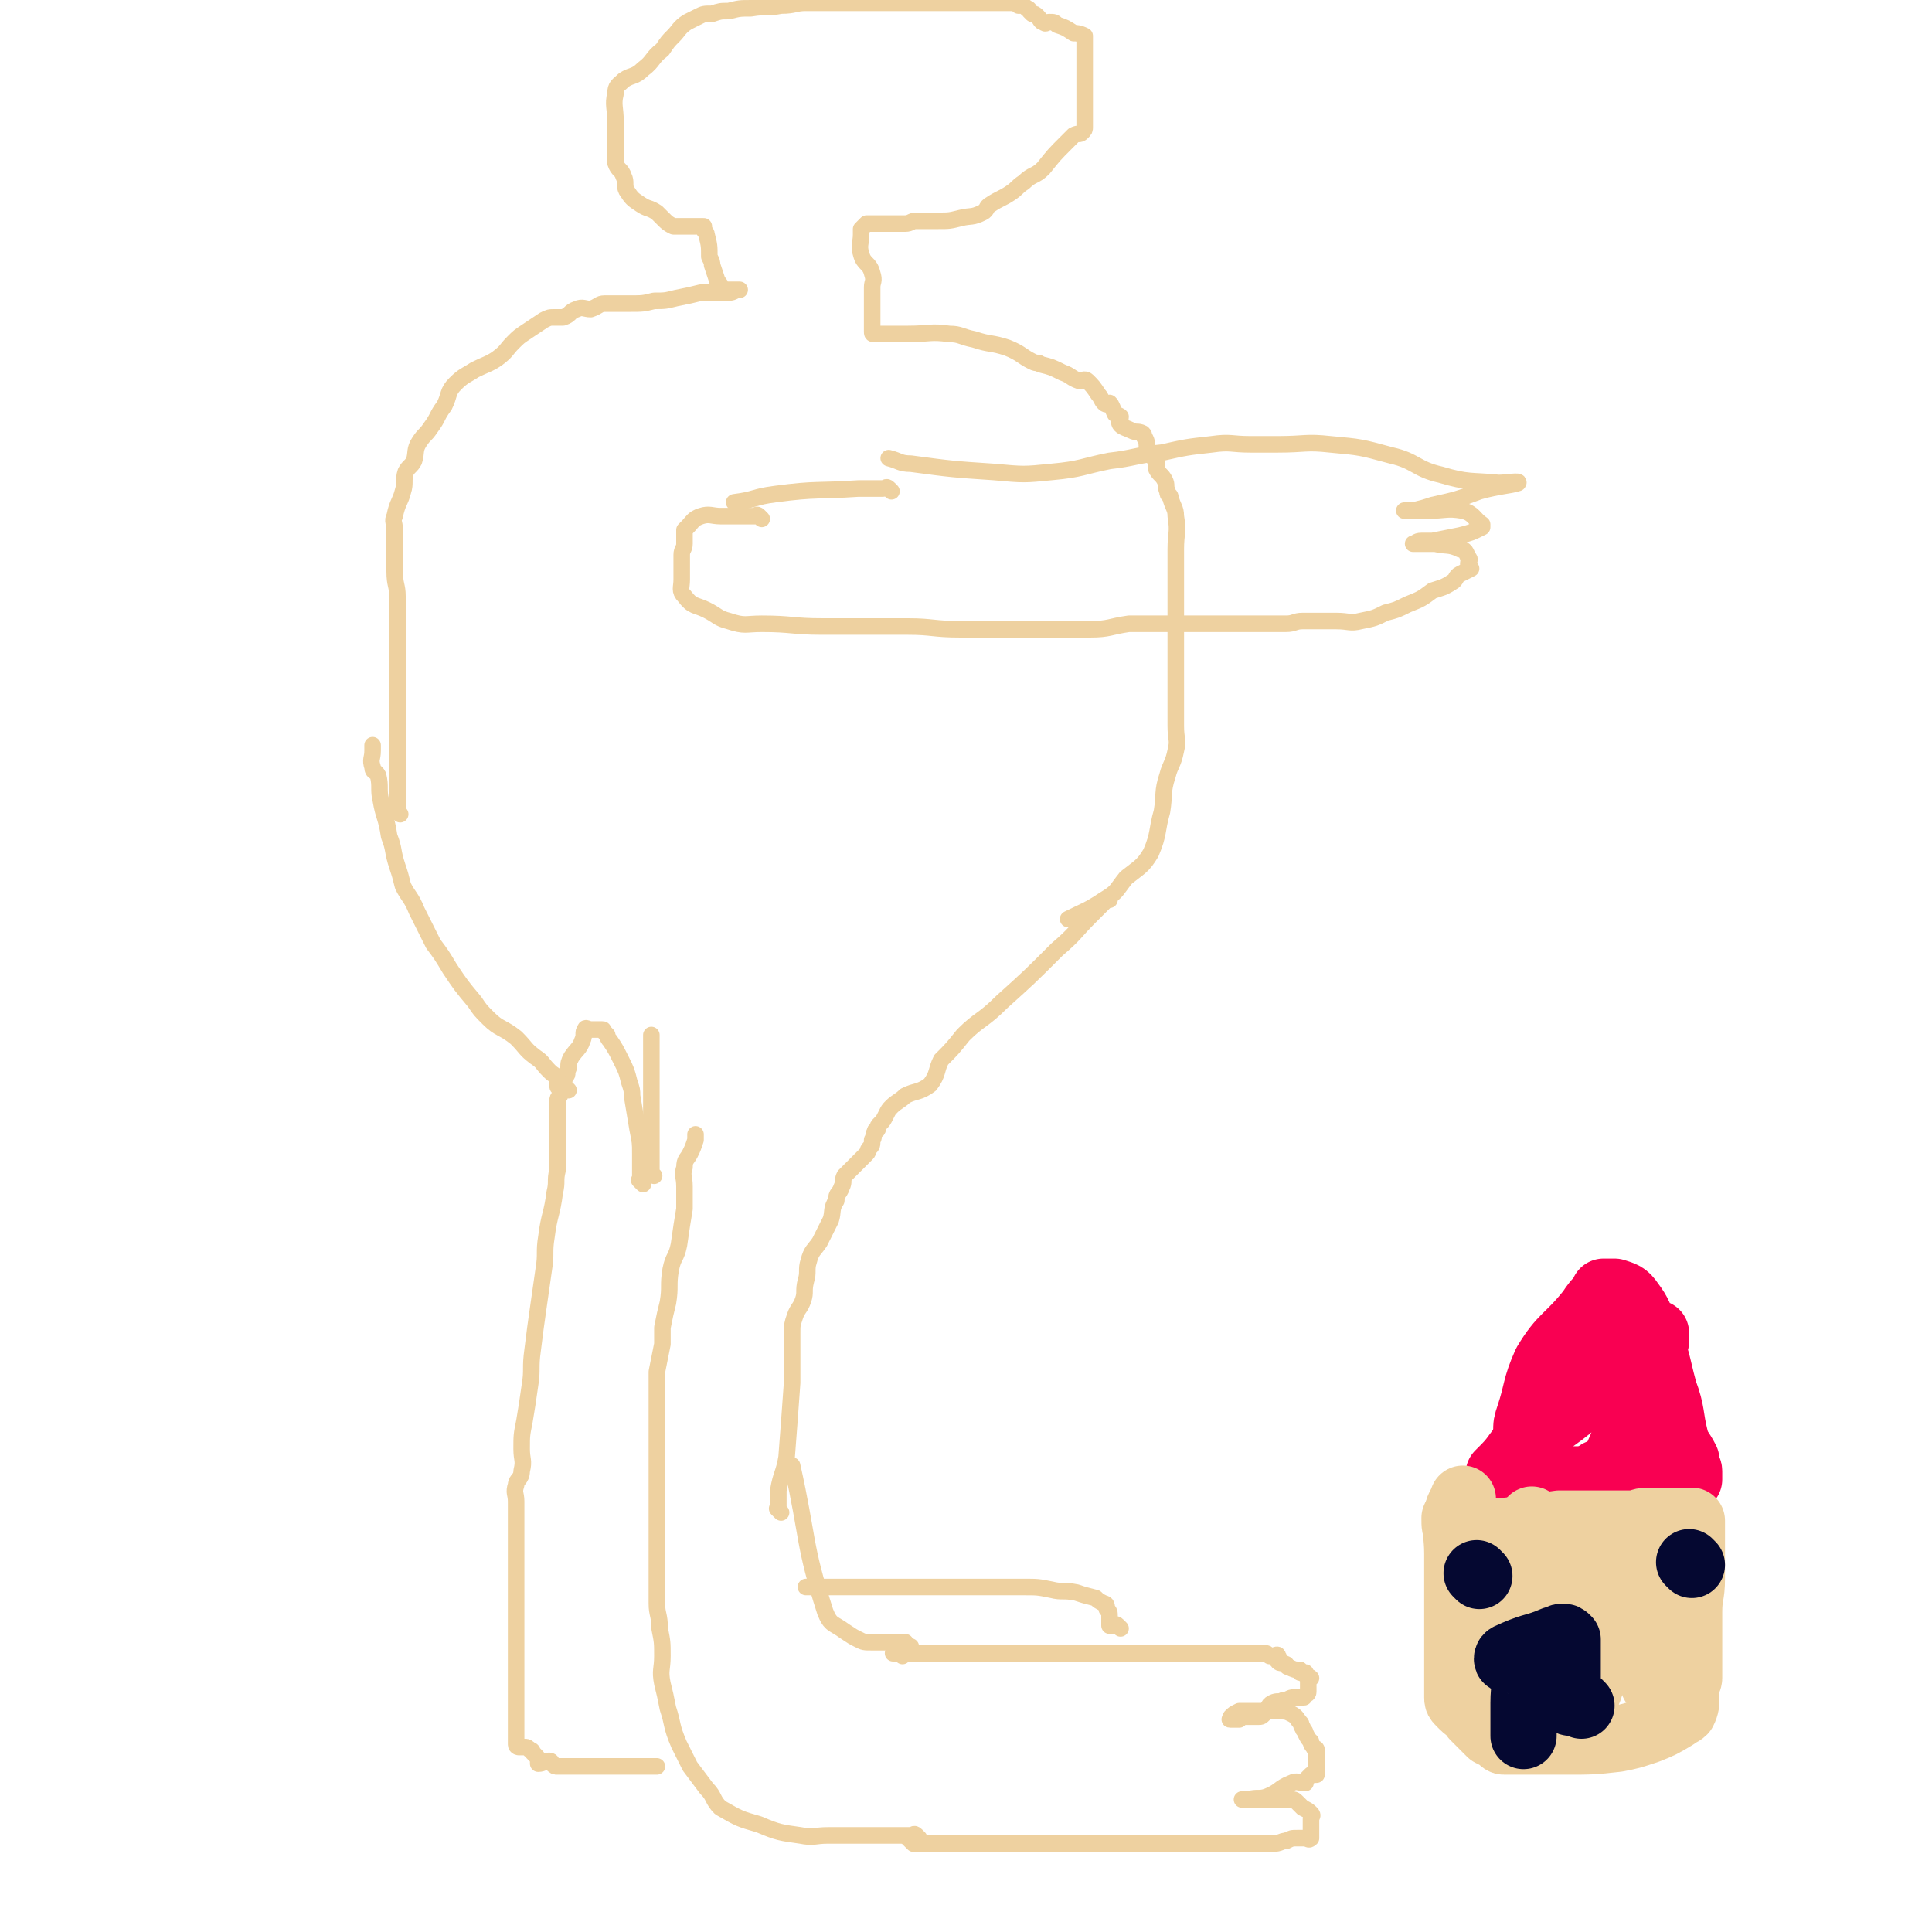 <svg viewBox='0 0 700 700' version='1.1' xmlns='http://www.w3.org/2000/svg' xmlns:xlink='http://www.w3.org/1999/xlink'><g fill='none' stroke='#EED1A0' stroke-width='6' stroke-linecap='round' stroke-linejoin='round'><path d='M327,600c-1,-1 -1,-1 -1,-1 -1,-1 -1,0 -1,0 -1,0 -1,0 -1,0 -1,0 0,0 0,0 0,0 0,0 0,0 1,0 1,0 1,0 1,0 1,0 2,0 4,0 4,0 8,0 2,0 2,0 4,0 2,0 2,0 4,0 1,0 1,0 1,0 2,0 2,0 3,0 1,0 1,0 3,0 1,0 1,0 3,0 0,0 0,0 1,0 2,0 2,0 4,0 2,0 2,0 5,0 2,0 2,0 3,0 2,0 2,0 5,0 1,0 1,0 2,0 1,0 1,0 3,0 1,0 1,0 3,0 2,0 2,0 4,0 3,0 3,0 7,0 1,0 1,0 3,0 2,0 2,0 5,0 3,0 3,0 6,0 2,0 2,0 4,0 2,0 2,0 4,0 3,0 3,0 5,0 1,0 1,0 1,0 1,0 1,0 1,0 2,0 2,0 3,0 1,0 1,0 2,0 0,0 0,0 1,0 1,0 1,0 3,0 0,0 0,0 1,0 3,0 3,0 5,0 2,0 2,0 4,0 1,0 1,0 2,0 2,0 2,0 4,0 2,0 2,0 4,0 0,0 0,0 1,0 1,0 1,0 2,0 1,0 1,0 2,0 2,0 2,0 4,0 1,0 1,0 1,0 1,0 1,0 2,1 0,0 0,0 1,0 1,0 2,-1 2,0 1,1 -1,1 0,2 1,1 1,0 3,1 0,0 0,1 1,1 2,1 2,1 4,1 0,0 0,0 0,0 0,0 0,1 0,1 0,0 1,0 2,0 0,0 0,1 0,1 1,1 1,0 2,1 0,0 -1,1 -1,1 0,1 0,1 0,1 0,1 0,1 0,1 0,1 0,1 0,1 0,0 0,0 0,0 0,0 0,1 0,1 0,1 -1,1 -1,1 -1,1 0,1 -1,1 -2,0 -2,0 -3,0 -2,0 -2,1 -4,1 -2,1 -2,0 -4,1 -2,1 -1,2 -3,4 -1,1 -1,1 -2,1 -1,0 -1,0 -1,0 -2,0 -2,0 -4,0 -1,0 -1,0 -2,1 0,0 0,0 -1,0 -1,0 -2,0 -2,0 -1,0 0,0 0,-1 0,0 0,0 0,0 1,-1 1,-1 3,-2 0,0 0,0 0,0 2,0 2,0 3,0 3,0 3,0 5,0 2,0 2,0 3,0 2,0 2,0 3,0 3,0 3,0 5,1 2,1 2,2 3,3 1,1 0,1 1,2 0,1 1,1 1,2 1,2 1,2 2,3 0,1 0,1 1,2 0,1 1,0 1,1 0,1 0,1 0,2 0,1 0,1 0,1 0,1 0,1 0,2 0,1 0,1 0,1 0,1 0,1 0,1 0,1 0,1 0,1 0,1 0,1 0,1 0,0 -1,0 -1,0 -1,0 -1,0 -1,0 -1,1 -1,1 -2,2 0,0 0,0 0,1 -3,0 -3,-1 -5,0 -5,2 -4,3 -9,5 -3,1 -3,0 -7,1 -1,0 -1,0 -1,0 -1,0 -1,0 -1,0 0,0 0,0 0,0 1,0 1,0 1,0 1,0 1,0 1,0 2,0 2,0 3,0 1,0 1,0 1,0 3,0 3,0 5,0 3,0 3,0 6,0 2,0 2,0 3,1 1,1 1,1 2,2 2,1 2,1 3,2 1,1 0,1 0,2 0,0 0,0 0,1 0,1 0,1 0,1 0,1 0,1 0,1 0,1 0,1 0,1 0,1 0,1 0,1 0,1 0,1 0,1 0,0 0,0 0,0 0,1 0,1 0,1 -1,1 -1,0 -2,0 -2,0 -2,0 -3,0 -2,0 -2,0 -4,1 -2,0 -2,1 -5,1 -2,0 -2,0 -4,0 -2,0 -2,0 -5,0 -1,0 -1,0 -1,0 -1,0 -1,0 -2,0 -3,0 -3,0 -5,0 -3,0 -3,0 -6,0 -1,0 -1,0 -2,0 -2,0 -2,0 -4,0 -2,0 -2,0 -3,0 -1,0 -1,0 -2,0 0,0 0,0 -1,0 -1,0 -1,0 -1,0 -1,0 -1,0 -1,0 -1,0 -1,0 -1,0 -1,0 -1,0 -2,0 -1,0 -1,0 -3,0 0,0 0,0 0,0 -1,0 -1,0 -1,0 -1,0 -1,0 -2,0 -3,0 -3,0 -5,0 -1,0 -1,0 -3,0 -3,0 -3,0 -7,0 -4,0 -4,0 -8,0 -4,0 -4,0 -7,0 -5,0 -5,0 -9,0 -3,0 -3,0 -7,0 -4,0 -4,0 -8,0 -3,0 -3,0 -6,0 -4,0 -4,0 -8,0 -1,0 -1,0 -3,0 -4,0 -4,0 -7,0 -2,0 -2,0 -3,0 -2,0 -2,0 -3,0 -1,-1 -1,-1 -2,-2 '/><path d='M331,599c-1,-1 -1,-1 -1,-1 -1,-1 0,-1 0,-1 0,-1 0,0 0,0 -1,0 -1,0 -2,-1 0,0 0,0 0,-1 -1,0 -1,0 -2,0 -1,0 -1,0 -2,0 -1,0 -1,0 -2,0 -2,0 -2,0 -3,0 -2,0 -2,0 -3,0 -3,0 -3,0 -5,-1 -2,-1 -2,-1 -5,-3 -4,-3 -5,-2 -7,-7 -8,-25 -6,-26 -12,-53 '/><path d='M333,666c-1,-1 -1,-1 -1,-1 -1,-1 -1,0 -1,0 -1,0 -1,0 -2,0 -1,0 -1,0 -1,0 -4,0 -4,0 -7,0 -5,0 -5,0 -10,0 -2,0 -2,0 -4,0 -3,0 -3,0 -7,0 -5,0 -5,1 -10,0 -7,-1 -8,-1 -15,-4 -7,-2 -7,-2 -14,-6 -3,-3 -2,-4 -5,-7 -3,-4 -3,-4 -6,-8 -2,-4 -2,-4 -4,-8 -3,-7 -2,-7 -4,-13 -1,-5 -1,-5 -2,-9 -1,-5 0,-5 0,-10 0,-5 0,-5 -1,-10 0,-5 -1,-5 -1,-9 0,-5 0,-5 0,-11 0,-6 0,-6 0,-12 0,-7 0,-7 0,-14 0,-5 0,-5 0,-10 0,-3 0,-3 0,-6 0,-2 0,-2 0,-4 0,-4 0,-4 0,-9 0,-6 0,-6 0,-11 0,-4 0,-4 0,-7 1,-5 1,-5 2,-10 0,-3 0,-3 0,-6 1,-5 1,-5 2,-9 1,-6 0,-6 1,-12 1,-5 2,-4 3,-9 1,-7 1,-7 2,-13 0,-4 0,-4 0,-8 0,-4 -1,-4 0,-7 0,-3 1,-3 2,-5 1,-2 1,-2 2,-5 0,-1 0,-1 0,-2 '/><path d='M283,548c-1,-1 -1,-1 -1,-1 -1,-1 0,0 0,0 0,0 0,-1 0,-1 0,-1 0,-1 0,-1 0,-1 0,-1 0,-2 0,-1 0,-1 0,-3 1,-6 2,-6 3,-12 1,-13 1,-13 2,-27 0,-9 0,-9 0,-18 0,-3 0,-3 1,-6 1,-3 2,-3 3,-6 1,-3 0,-3 1,-7 1,-3 0,-4 1,-7 1,-4 2,-4 4,-7 2,-4 2,-4 4,-8 1,-3 0,-4 2,-7 0,-3 1,-2 2,-5 1,-2 0,-2 1,-4 2,-2 2,-2 4,-4 2,-2 2,-2 4,-4 1,-1 0,-1 1,-2 1,-1 1,-1 1,-3 1,-1 0,-1 1,-3 0,-1 1,0 1,-1 0,-1 0,-1 1,-2 1,-1 1,-1 2,-3 1,-2 1,-2 2,-3 2,-2 3,-2 5,-4 4,-2 5,-1 9,-4 3,-4 2,-5 4,-9 4,-4 4,-4 8,-9 6,-6 7,-5 14,-12 10,-9 10,-9 20,-19 7,-6 6,-6 12,-12 3,-3 3,-3 6,-6 0,0 0,0 1,0 0,-1 -1,0 -1,0 '/><path d='M237,426c-1,-1 -1,-1 -1,-1 -1,-1 0,0 0,0 0,-1 0,-1 0,-2 0,-1 0,-1 0,-2 0,-1 0,-1 0,-2 0,-1 0,-1 0,-3 0,-4 0,-4 0,-9 0,-4 0,-4 0,-8 0,-3 0,-3 0,-6 0,-3 0,-3 0,-6 0,-2 0,-2 0,-5 0,-2 0,-2 0,-4 0,-2 0,-2 0,-3 '/><path d='M233,429c-1,-1 -1,-1 -1,-1 -1,-1 0,0 0,0 0,0 0,0 0,0 0,-1 0,-1 0,-1 0,-1 0,-1 0,-2 0,-3 0,-3 0,-7 0,-4 0,-4 -1,-9 -1,-6 -1,-6 -2,-12 0,-2 0,-2 -1,-5 -1,-4 -1,-4 -3,-8 -2,-4 -2,-4 -4,-7 -1,-1 -1,-2 -1,-2 -1,-1 -1,-1 -1,-1 -1,-1 0,-1 -1,-1 -1,0 -1,0 -2,0 -1,0 -1,0 -2,0 -1,0 -2,-1 -2,0 -1,1 0,2 -1,4 -1,3 -2,3 -4,6 -1,2 -1,2 -1,4 -1,2 0,2 -1,3 -1,2 -1,2 -2,4 0,1 0,1 0,2 0,2 -1,1 -1,3 0,2 0,2 0,4 0,3 0,3 0,5 0,3 0,3 0,6 0,5 0,5 0,10 -1,4 0,4 -1,8 -1,8 -2,8 -3,16 -1,6 0,6 -1,12 -1,7 -1,7 -2,14 -1,7 -1,7 -2,15 -1,7 0,7 -1,13 -1,7 -1,7 -2,13 -1,5 -1,5 -1,10 0,4 1,4 0,8 0,3 -2,3 -2,5 -1,3 0,3 0,6 0,2 0,2 0,4 0,1 0,1 0,3 0,2 0,2 0,4 0,0 0,0 0,1 0,1 0,1 0,2 0,2 0,2 0,5 0,0 0,0 0,0 0,1 0,1 0,1 0,1 0,1 0,1 0,1 0,1 0,1 0,1 0,1 0,1 0,1 0,1 0,2 0,1 0,1 0,3 0,2 0,2 0,3 0,3 0,3 0,5 0,2 0,2 0,3 0,3 0,3 0,5 0,5 0,5 0,9 0,4 0,4 0,7 0,4 0,4 0,8 0,3 0,3 0,6 0,1 0,1 0,1 0,1 0,1 0,2 0,1 0,1 0,3 0,2 0,2 0,4 0,1 0,1 0,3 0,0 0,0 0,0 0,1 0,1 0,1 0,1 1,1 1,1 1,0 1,0 2,0 0,0 0,0 0,0 1,0 1,0 2,1 1,0 1,1 1,1 1,1 1,1 1,1 1,1 1,1 1,2 0,0 0,0 0,1 2,0 2,-1 4,-1 1,0 1,1 1,1 1,1 1,1 2,1 0,0 0,0 0,0 1,0 1,0 1,0 1,0 1,0 1,0 1,0 1,0 2,0 1,0 1,0 2,0 2,0 2,0 3,0 1,0 1,0 3,0 0,0 0,0 1,0 2,0 2,0 4,0 1,0 1,0 3,0 1,0 1,0 3,0 1,0 1,0 3,0 4,0 4,0 7,0 1,0 1,0 3,0 0,0 0,0 0,0 '/><path d='M406,590c-1,-1 -1,-1 -1,-1 -1,-1 -1,0 -1,0 -1,0 -1,0 -1,0 -1,0 -1,0 -1,0 0,-1 0,-1 0,-2 0,0 0,0 0,-1 0,-2 0,-2 -1,-3 0,-1 0,-2 -1,-2 -2,-1 -2,-1 -3,-2 -4,-1 -4,-1 -7,-2 -5,-1 -5,0 -9,-1 -5,-1 -5,-1 -10,-1 -1,0 -1,0 -2,0 0,0 0,0 0,0 -2,0 -2,0 -4,0 -1,0 -1,0 -3,0 -4,0 -4,0 -8,0 -4,0 -4,0 -8,0 -3,0 -3,0 -7,0 -5,0 -5,0 -10,0 -5,0 -5,0 -10,0 -7,0 -7,0 -15,0 -6,0 -6,0 -12,0 '/><path d='M206,395c-1,-1 -1,-1 -1,-1 -1,-1 -1,0 -1,0 -1,0 -1,0 -1,0 -1,0 -1,0 -1,-1 0,-1 0,-1 0,-2 -1,-2 -1,-1 -3,-3 -3,-3 -2,-3 -5,-5 -4,-3 -3,-3 -7,-7 -5,-4 -6,-3 -10,-7 -3,-3 -3,-3 -5,-6 -5,-6 -5,-6 -9,-12 -3,-5 -3,-5 -6,-9 -3,-6 -3,-6 -6,-12 -2,-5 -3,-5 -5,-9 -1,-4 -1,-4 -2,-7 -2,-6 -1,-6 -3,-11 -1,-7 -2,-7 -3,-13 -1,-4 0,-5 -1,-9 -1,-2 -2,-1 -2,-3 -1,-3 0,-3 0,-6 0,-1 0,-1 0,-2 '/><path d='M145,295c-1,-1 -1,-1 -1,-1 -1,-1 0,0 0,0 0,-1 0,-2 0,-4 0,-1 0,-1 0,-2 0,-3 0,-3 0,-7 0,-6 0,-6 0,-13 0,-1 0,-1 0,-3 0,-4 0,-4 0,-7 0,-7 0,-7 0,-15 0,-4 0,-4 0,-8 0,-6 0,-6 0,-12 0,-3 0,-3 0,-7 0,-4 -1,-4 -1,-9 0,-3 0,-3 0,-6 0,-2 0,-2 0,-5 0,-2 0,-2 0,-4 0,-3 -1,-3 0,-5 1,-5 2,-5 3,-9 1,-3 0,-4 1,-7 1,-2 2,-2 3,-4 1,-3 0,-4 2,-7 2,-3 2,-2 4,-5 3,-4 2,-4 5,-8 2,-4 1,-5 4,-8 3,-3 4,-3 7,-5 4,-2 5,-2 8,-4 4,-3 3,-3 6,-6 2,-2 2,-2 5,-4 3,-2 3,-2 6,-4 2,-1 2,-1 4,-1 2,0 2,0 3,0 3,-1 2,-2 5,-3 2,-1 3,0 5,0 3,-1 3,-2 5,-2 4,0 5,0 9,0 5,0 5,0 9,-1 4,0 4,0 8,-1 5,-1 5,-1 9,-2 4,0 4,0 8,0 1,0 1,0 2,0 2,0 2,-1 4,-1 0,0 -1,0 -1,0 -1,0 -1,0 -1,0 -1,0 -1,0 -1,0 -1,0 -1,0 -1,0 -1,0 -1,0 -1,0 -1,0 -1,0 -1,0 -1,0 -1,0 -1,0 0,0 0,-1 0,-1 0,-1 0,-1 -1,-2 -1,-3 -1,-3 -2,-6 0,-1 0,-1 -1,-3 0,-4 0,-4 -1,-8 0,-1 -1,-1 -1,-2 0,-1 0,-1 0,-1 -1,0 -1,0 -2,0 0,0 0,0 0,0 -1,0 -1,0 -1,0 -1,0 -1,0 -1,0 -1,0 -1,0 -1,0 -1,0 -1,0 -1,0 -1,0 -1,0 -1,0 -1,0 -1,0 -1,0 -1,0 -1,0 -1,0 -1,0 -1,0 -2,0 -2,-1 -2,-1 -4,-3 -1,-1 -1,-1 -2,-2 -3,-2 -3,-1 -6,-3 -3,-2 -3,-2 -5,-5 -1,-2 0,-3 -1,-5 -1,-3 -2,-2 -3,-5 0,-2 0,-2 0,-5 0,-3 0,-3 0,-6 0,-2 0,-2 0,-4 0,-5 -1,-6 0,-10 0,-3 1,-3 3,-5 3,-2 4,-1 7,-4 4,-3 3,-4 7,-7 2,-3 2,-3 4,-5 2,-2 2,-3 5,-5 2,-1 2,-1 4,-2 2,-1 2,-1 5,-1 3,-1 3,-1 6,-1 4,-1 4,-1 8,-1 6,-1 6,0 11,-1 5,0 5,-1 9,-1 5,0 5,0 10,0 6,0 6,0 12,0 4,0 4,0 8,0 3,0 3,0 6,0 3,0 3,0 6,0 2,0 2,0 4,0 1,0 1,0 3,0 2,0 2,0 4,0 2,0 2,0 4,0 2,0 2,0 4,0 5,0 5,0 9,0 3,0 3,0 5,0 1,0 1,0 1,0 1,0 1,1 1,1 0,0 1,0 1,0 1,0 1,0 2,1 1,0 1,1 1,1 1,1 1,1 1,1 1,0 1,0 2,1 1,1 1,2 2,2 1,1 1,0 2,0 2,0 2,0 3,1 3,1 3,1 6,3 1,0 2,0 4,1 0,0 0,0 0,1 0,0 0,1 0,1 0,1 0,1 0,1 0,1 0,1 0,1 0,1 0,1 0,1 0,1 0,1 0,2 0,1 0,1 0,1 0,1 0,1 0,1 0,1 0,1 0,3 0,0 0,0 0,0 0,1 0,1 0,1 0,1 0,1 0,2 0,0 0,0 0,1 0,4 0,4 0,8 0,2 0,2 0,5 0,0 0,0 0,0 0,1 0,1 0,1 0,1 0,1 0,2 0,1 0,1 0,1 0,1 0,1 -1,2 -1,1 -1,0 -3,1 -1,1 -1,1 -3,3 -4,4 -4,4 -8,9 -3,3 -4,2 -7,5 -3,2 -2,2 -5,4 -3,2 -4,2 -7,4 -2,1 -1,2 -3,3 -4,2 -4,1 -8,2 -4,1 -4,1 -8,1 -4,0 -4,0 -8,0 -2,0 -2,1 -4,1 0,0 0,0 0,0 -1,0 -1,0 -1,0 -1,0 -1,0 -2,0 -2,0 -2,0 -3,0 -4,0 -4,0 -7,0 -1,0 -1,0 -1,0 -1,1 -1,1 -2,2 0,1 0,1 0,2 0,3 -1,4 0,7 1,4 3,3 4,7 1,3 0,3 0,5 0,4 0,4 0,9 0,3 0,3 0,6 0,1 0,1 0,1 0,1 0,1 1,1 1,0 1,0 1,0 1,0 1,0 2,0 5,0 5,0 9,0 8,0 8,-1 15,0 4,0 4,1 9,2 6,2 6,1 12,3 5,2 5,3 9,5 2,1 2,0 3,1 4,1 4,1 8,3 3,1 3,2 6,3 1,0 2,-1 3,0 2,2 2,2 4,5 1,1 1,2 2,3 1,1 1,0 2,0 1,1 1,2 2,4 1,1 1,0 2,1 0,1 -1,2 0,3 1,1 2,1 4,2 2,1 2,0 4,1 1,1 0,1 1,2 1,2 0,2 1,4 1,1 1,1 2,3 1,1 1,1 1,2 0,1 0,1 0,2 1,2 2,2 3,4 1,2 0,2 1,4 0,2 1,1 1,2 1,4 2,4 2,7 1,6 0,6 0,12 0,5 0,5 0,11 0,7 0,7 0,14 0,5 0,5 0,9 0,7 0,7 0,14 0,8 0,8 0,16 0,5 1,5 0,9 -1,5 -2,5 -3,9 -2,6 -1,7 -2,13 -2,7 -1,8 -4,15 -3,5 -4,5 -9,9 -4,5 -3,5 -8,8 -6,4 -7,4 -13,7 '/><path d='M276,188c-1,-1 -1,-1 -1,-1 -1,-1 -1,0 -1,0 -1,0 -1,0 -2,0 0,0 0,0 0,0 -1,0 -1,0 -1,0 -1,0 -1,0 -1,0 -1,0 -1,0 -2,0 -3,0 -3,0 -7,0 -3,0 -4,-1 -7,0 -3,1 -3,2 -5,4 -1,1 -1,1 -1,1 0,1 0,1 0,1 0,2 0,2 0,4 0,2 -1,2 -1,4 0,1 0,1 0,2 0,3 0,3 0,7 0,3 -1,4 1,6 3,4 4,3 8,5 4,2 4,3 8,4 6,2 6,1 12,1 11,0 11,1 22,1 7,0 7,0 15,0 8,0 8,0 16,0 9,0 9,1 19,1 9,0 9,0 19,0 7,0 7,0 15,0 7,0 7,0 13,0 7,0 7,-1 14,-2 4,0 4,0 8,0 3,0 3,0 6,0 6,0 6,0 12,0 4,0 4,0 9,0 3,0 3,0 7,0 3,0 3,0 6,0 5,0 5,0 9,0 3,0 3,-1 6,-1 2,0 2,0 4,0 4,0 4,0 8,0 5,0 5,1 9,0 5,-1 5,-1 9,-3 4,-1 4,-1 8,-3 5,-2 5,-2 9,-5 3,-1 4,-1 7,-3 2,-1 1,-2 3,-3 2,-1 2,-1 4,-2 0,0 -1,-1 -1,-1 0,0 0,0 0,0 0,-1 0,-1 0,-1 0,-1 1,-1 0,-2 -1,-2 -1,-3 -3,-3 -4,-2 -5,-1 -9,-2 -2,0 -2,0 -5,0 -1,0 -1,0 -2,0 -1,0 -1,0 -1,0 1,0 1,-1 3,-1 2,0 2,0 4,0 5,-1 5,-1 10,-2 4,-1 4,-1 8,-3 0,0 0,-1 0,-1 -3,-2 -3,-4 -7,-5 -6,-1 -6,0 -13,0 -4,0 -7,0 -8,0 -1,0 2,0 3,0 4,-1 4,-1 7,-2 9,-2 9,-2 17,-5 7,-2 11,-2 14,-3 1,-1 -4,0 -7,0 -10,-1 -11,0 -21,-3 -9,-2 -9,-5 -18,-7 -11,-3 -11,-3 -22,-4 -9,-1 -9,0 -19,0 -5,0 -5,0 -10,0 -7,0 -7,-1 -14,0 -9,1 -9,1 -18,3 -10,1 -10,2 -19,3 -10,2 -10,3 -21,4 -10,1 -10,1 -21,0 -15,-1 -15,-1 -30,-3 -4,0 -4,-1 -8,-2 '/><path d='M323,178c-1,-1 -1,-1 -1,-1 -1,-1 -1,0 -2,0 -1,0 -1,0 -2,0 -4,0 -4,0 -7,0 -15,1 -15,0 -30,2 -8,1 -7,2 -15,3 '/></g>
<g fill='none' stroke='#F90052' stroke-width='24' stroke-linecap='round' stroke-linejoin='round'><path d='M555,532c-1,-1 -1,-1 -1,-1 -1,-1 0,-1 0,-1 0,0 0,0 0,0 0,0 -1,0 -1,0 -1,0 -1,-1 -1,-1 -1,-1 0,-1 0,-1 1,-5 0,-5 1,-9 0,-3 0,-3 1,-6 3,-9 2,-10 6,-19 6,-10 8,-9 16,-19 2,-3 2,-3 5,-6 0,-1 0,-1 0,-1 1,0 1,0 1,0 1,0 1,0 1,0 1,0 1,0 2,0 3,1 4,1 6,4 3,4 3,5 5,10 5,11 4,11 7,22 3,8 2,9 4,17 1,4 2,4 4,8 0,1 0,1 0,2 0,1 1,1 1,2 0,1 0,1 0,2 0,0 0,0 0,1 0,0 0,0 0,0 0,0 0,0 0,0 -1,0 -1,0 -2,0 0,0 0,0 -1,0 -4,0 -4,0 -8,0 -8,0 -8,0 -15,0 -7,0 -7,0 -14,0 -10,0 -10,0 -20,0 -4,0 -4,0 -9,0 0,0 0,0 0,0 0,-1 0,-1 0,-2 1,-1 1,-1 2,-2 5,-5 4,-6 9,-10 8,-8 9,-7 17,-14 8,-6 8,-5 15,-11 6,-4 6,-4 12,-9 1,-1 1,-1 2,-2 0,-1 0,-1 0,-2 0,-1 0,-1 0,-1 -2,11 -1,12 -5,24 -1,6 -2,5 -5,11 -4,10 -5,11 -8,20 -1,0 0,0 1,0 2,0 1,0 3,-1 '/><path d='M581,535c-1,-1 -1,-1 -1,-1 -1,-1 -1,0 -1,0 '/></g>
<g fill='none' stroke='#EED1A0' stroke-width='24' stroke-linecap='round' stroke-linejoin='round'><path d='M531,558c-1,-1 -1,-1 -1,-1 -1,-1 0,-1 0,-1 0,-1 0,-1 0,-1 2,0 2,0 4,0 9,0 9,0 17,-1 7,-1 7,-1 14,-2 3,0 3,0 6,0 5,0 5,0 10,0 1,0 1,0 3,0 4,0 4,0 8,0 2,0 2,-1 5,-1 0,0 0,0 0,0 3,0 3,0 5,0 1,0 1,0 2,0 0,0 0,0 1,0 0,0 0,0 0,0 1,0 1,0 1,0 1,0 1,0 1,0 1,0 1,0 2,0 1,0 1,0 2,0 1,0 1,0 2,0 0,0 0,1 0,1 0,1 0,1 0,1 0,3 0,3 0,6 0,2 0,2 0,3 0,5 0,5 0,10 0,6 -1,6 -1,12 0,4 0,4 0,9 0,2 0,2 0,5 0,3 0,3 0,6 0,2 0,2 0,4 0,1 -1,1 -1,3 0,2 0,2 0,4 0,2 0,3 -1,5 -1,1 -2,1 -3,2 -5,3 -5,3 -10,5 -6,2 -6,2 -11,3 -9,1 -9,1 -19,1 -5,0 -5,0 -10,0 -3,0 -3,0 -7,0 -2,0 -2,0 -4,0 -1,0 -1,0 -1,0 -1,0 -1,-1 -1,-1 -2,-1 -2,-1 -4,-2 -3,-3 -3,-3 -6,-6 -2,-3 -2,-2 -4,-4 -1,-1 -1,-1 -1,-1 -1,-1 -1,-1 -1,-2 0,0 0,0 0,0 0,-2 0,-2 0,-4 0,-2 0,-2 0,-3 0,-8 0,-8 0,-15 0,-7 0,-7 0,-15 0,-8 0,-8 0,-15 0,-7 -1,-7 0,-14 0,-3 1,-3 2,-6 '/><path d='M569,603c-1,-1 -1,-1 -1,-1 -1,-1 -1,0 -1,0 0,0 0,-1 0,-2 0,0 0,0 0,0 0,-2 0,-2 0,-3 0,-2 0,-2 0,-3 1,-6 0,-6 2,-11 2,-7 2,-8 5,-15 1,-2 1,-3 2,-3 1,0 1,1 1,3 0,14 1,14 0,28 -1,9 1,12 -2,18 -2,3 -6,2 -8,-1 -5,-9 -4,-11 -7,-22 -2,-5 -1,-8 -2,-11 0,-1 0,2 0,4 0,15 0,15 0,29 0,7 0,13 0,14 0,1 0,-5 0,-10 -2,-14 -3,-14 -5,-29 -1,-11 -1,-11 -1,-23 0,-7 2,-12 3,-14 0,-2 0,3 0,7 0,4 0,4 0,8 '/><path d='M564,607c-1,-1 -1,-1 -1,-1 -1,-1 0,-1 0,-1 0,-1 0,-1 0,-2 1,-2 1,-2 2,-3 1,-2 1,-2 2,-3 7,-10 7,-11 14,-20 6,-8 7,-9 13,-15 1,-1 1,1 1,1 0,11 -1,11 -1,21 0,10 1,10 3,20 0,3 2,5 2,6 0,0 -1,-3 -3,-5 -5,-9 -5,-9 -12,-18 -2,-3 -2,-5 -6,-6 -5,-1 -7,-2 -12,1 -12,5 -11,8 -21,15 -6,4 -5,5 -11,9 -1,0 -2,0 -2,-1 -2,-9 -1,-10 -1,-20 -2,-15 -2,-15 -3,-30 -1,-2 -1,-2 -1,-5 '/></g>
<g fill='none' stroke='#050831' stroke-width='24' stroke-linecap='round' stroke-linejoin='round'><path d='M573,618c-1,-1 -1,-1 -1,-1 -1,-1 -1,0 -1,0 -1,0 -1,0 -1,0 -1,0 -2,0 -2,-1 0,-1 0,-1 0,-2 0,-6 0,-6 0,-11 0,-4 0,-4 0,-8 0,-1 0,-1 0,-1 -1,-1 -1,-1 -2,-1 -1,0 -1,1 -3,1 -7,3 -7,2 -14,5 -2,1 -3,1 -3,2 0,1 1,0 2,1 2,2 3,2 4,4 1,5 0,5 0,11 0,3 0,3 0,7 0,3 0,3 0,5 '/><path d='M536,571c-1,-1 -1,-1 -1,-1 '/><path d='M613,567c-1,-1 -1,-1 -1,-1 '/></g>
</svg>